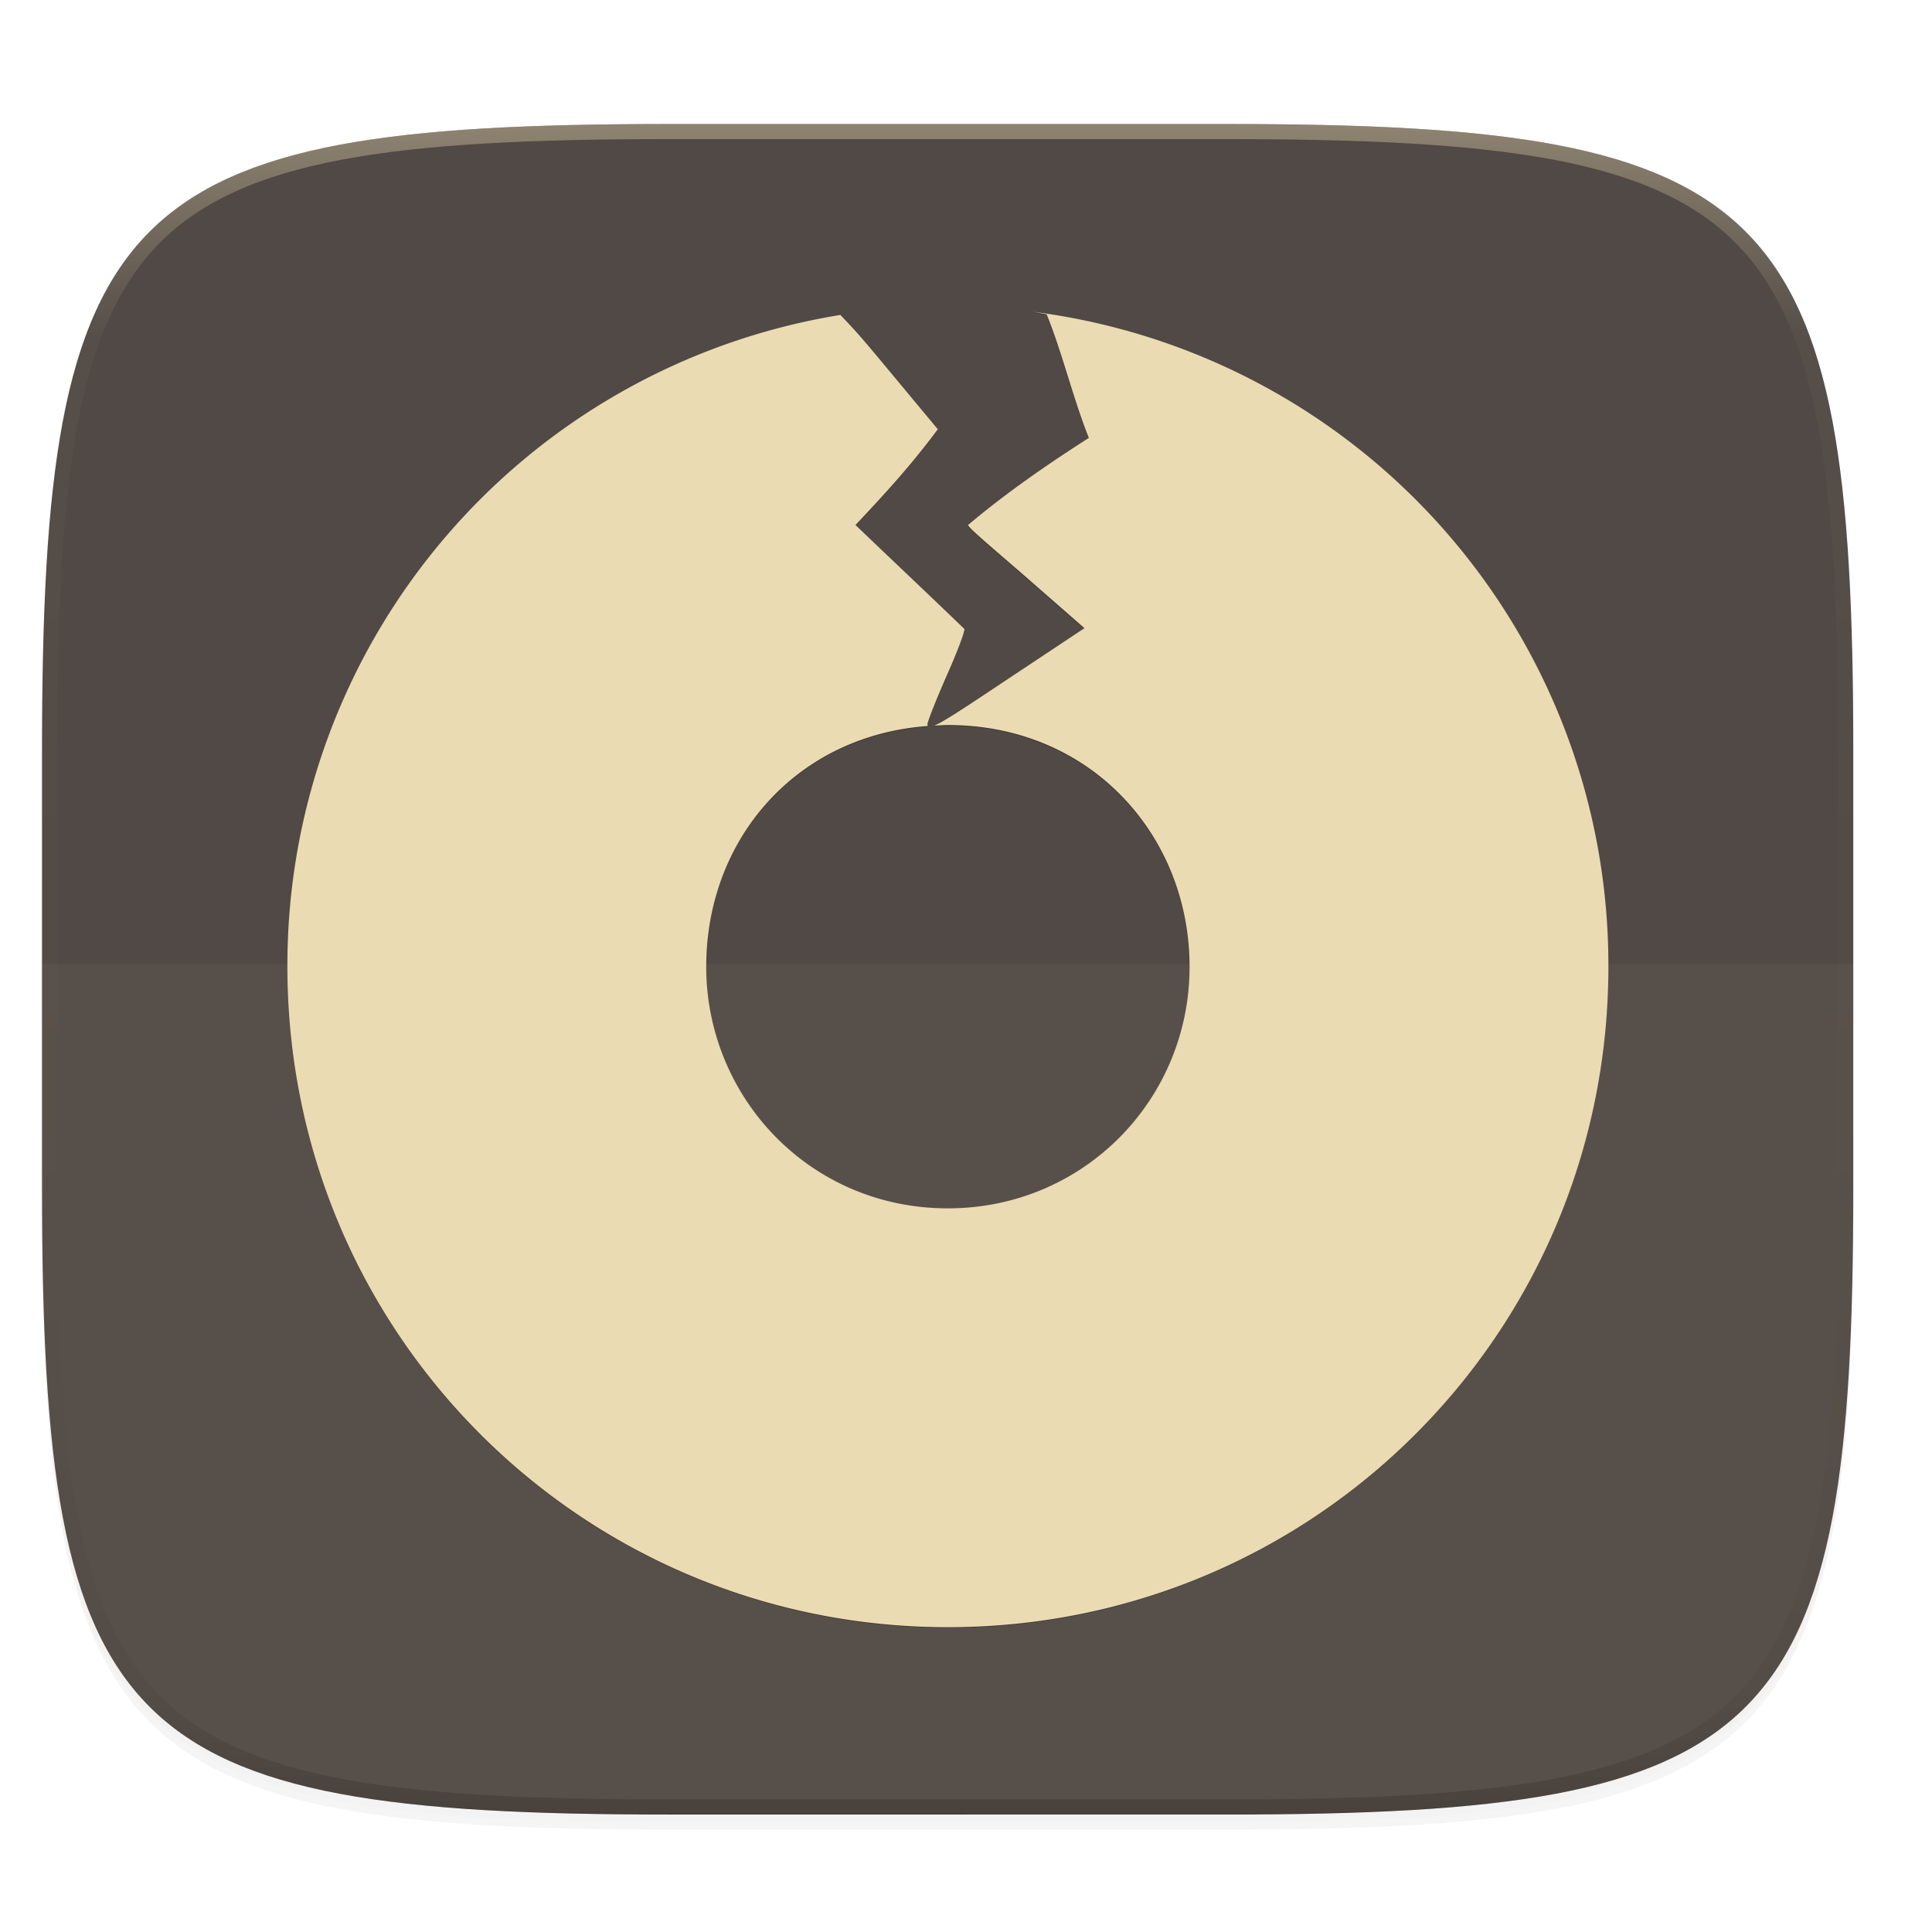 <svg width="256" height="256" version="1.0" xmlns="http://www.w3.org/2000/svg" enable-background="new">
    <defs>
        <linearGradient id="d" x1="296" x2="296" y1="-212" y2="236" gradientUnits="userSpaceOnUse">
            <stop offset="0" stop-color="#ebdbb2"/>
            <stop offset=".125" stop-color="#ebdbb2" stop-opacity=".098"/>
            <stop offset=".925" stop-opacity=".098"/>
            <stop offset="1" stop-opacity=".498"/>
        </linearGradient>
        <clipPath id="c">
            <path d="M361.938-212C507.235-212 528-191.287 528-46.125v116.25C528 215.286 507.235 236 361.937 236H214.063C68.766 236 48 215.286 48 70.125v-116.25C48-191.287 68.765-212 214.063-212z" fill="#b16286"/>
        </clipPath>
        <linearGradient id="f" x1="12.274" x2="35.391" y1="32.416" y2="14.203" gradientTransform="matrix(0 2.286 -2.286 0 116.8 10.51)" gradientUnits="userSpaceOnUse">
            <stop offset="0" stop-color="#ebdbb2"/>
            <stop offset=".5" stop-color="#ebdbb2"/>
            <stop offset="1" stop-color="#ebdbb2"/>
        </linearGradient>
    </defs>
    <path d="M162.537 62.432c72.648 0 83.031 10.357 83.031 82.937v58.125c0 72.581-10.383 82.938-83.031 82.938H88.599c-72.648 0-83.031-10.357-83.031-82.938V145.37c0-72.58 10.383-82.937 83.031-82.937z" filter="url(#a)" opacity=".2" transform="translate(0 -44)"/>
    <path d="M162.537 61.432c72.648 0 83.031 10.357 83.031 82.937v58.125c0 72.581-10.383 82.938-83.031 82.938H88.599c-72.648 0-83.031-10.357-83.031-82.938V144.37c0-72.58 10.383-82.937 83.031-82.937z" filter="url(#b)" opacity=".1" transform="translate(0 -44)"/>
    <path d="M162.537 16.432c72.648 0 83.031 10.357 83.031 82.937v58.125c0 72.581-10.383 82.938-83.031 82.938H88.599c-72.648 0-83.031-10.357-83.031-82.938V99.37c0-72.58 10.383-82.937 83.031-82.937z" fill="#504945"/>
    <path transform="matrix(.5 0 0 .5 -18.432 122.432)" d="M361.938-212C507.235-212 528-191.287 528-46.125v116.25C528 215.286 507.235 236 361.937 236H214.063C68.766 236 48 215.286 48 70.125v-116.25C48-191.287 68.765-212 214.063-212z" clip-path="url(#c)" fill="none" opacity=".4" stroke-linecap="round" stroke-linejoin="round" stroke-width="8" stroke="url(#d)"/>
    <path d="M5.568 127.718v34.777c0 34.053 2.593 53.504 14.273 64.45 11.681 10.946 32.432 13.371 68.758 13.371h73.938c36.326 0 57.077-2.425 68.758-13.371 11.68-10.946 14.273-30.397 14.273-64.45v-34.777z" fill="#ebdbb2" opacity=".05"/>
    <g>
        <g filter="url(#e)" opacity=".3" transform="matrix(3.78 0 0 3.78 -8.081 -862.597)">
            <path d="M38.355 239.157c.156.03.315.055.469.092.542 1.33.94 2.99 1.477 4.328-1.487.951-2.912 1.94-4.233 3.053 0 .098 1.127 1.033 2.174 1.95l1.906 1.667-2.484 1.648c-1.323.88-2.076 1.385-2.502 1.626-.12.068-.207.112-.28.143.16-.008.316-.023.48-.023 5.035 0 8.47 3.902 8.47 8.47 0 4.662-3.715 8.47-8.47 8.47-4.85 0-8.47-3.902-8.47-8.47 0-4.44 3.12-8.098 7.767-8.436-.007-.015-.015-.03-.015-.053 0-.091.311-.886.693-1.748.38-.862.647-1.577.595-1.607-1.383-1.333-2.27-2.164-3.81-3.637 1.132-1.195 2.014-2.18 2.887-3.355l-1.905-2.29c-.948-1.141-1.06-1.239-1.51-1.718A23.084 23.084 0 0 0 12.21 262.11a23.092 23.092 0 0 0 23.151 23.152 23.092 23.092 0 0 0 23.151-23.152 23.082 23.082 0 0 0-20.157-22.954z"/>
        </g>
        <path d="M125.568 96.42c-17.67 0-32.012 14.341-32.012 32.012 0 17.67 14.341 32.012 32.012 32.012 17.67 0 32.012-14.341 32.012-32.012 0-17.67-14.341-32.012-32.012-32.012zm0 16.006c8.835 0 16.006 7.17 16.006 16.006 0 8.835-7.17 16.006-16.006 16.006s-16.006-7.17-16.006-16.006c0-8.835 7.17-16.006 16.006-16.006z" fill="none"/>
        <path transform="matrix(2.188 0 0 2.188 -14.432 -14.93)" d="M69.172 25.707c.27.052.544.095.81.158.936 2.298 1.625 5.168 2.553 7.479-2.57 1.643-5.032 3.352-7.314 5.275 0 .169 1.948 1.784 3.756 3.367l3.293 2.881-4.291 2.848c-2.286 1.522-3.587 2.394-4.323 2.81a4.897 4.897 0 0 1-.484.246c.276-.013.546-.039.828-.039 8.7 0 14.635 6.741 14.635 14.635 0 8.055-6.419 14.635-14.635 14.635-8.377 0-14.635-6.743-14.635-14.635 0-7.671 5.392-13.992 13.422-14.576-.013-.026-.027-.05-.027-.092 0-.158.538-1.53 1.197-3.02.659-1.489 1.119-2.725 1.03-2.777-2.39-2.302-3.924-3.74-6.583-6.283 1.955-2.065 3.478-3.765 4.987-5.797L60.1 28.865c-1.638-1.972-1.831-2.14-2.61-2.969A39.884 39.884 0 0 0 24 65.367c0 22.172 17.828 40 40 40s40-17.828 40-40a39.88 39.88 0 0 0-34.828-39.66z" fill="url(#f)"/>
        <path d="M125.568 96.049c-17.67 0-32.012 14.341-32.012 32.012 0 17.67 14.341 32.012 32.012 32.012 17.67 0 32.012-14.341 32.012-32.012 0-17.67-14.341-32.012-32.012-32.012zm0 16.006c8.835 0 16.006 7.17 16.006 16.006 0 8.835-7.17 16.006-16.006 16.006s-16.006-7.17-16.006-16.006 7.17-16.006 16.006-16.006z" fill="none"/>
    </g>
</svg>

